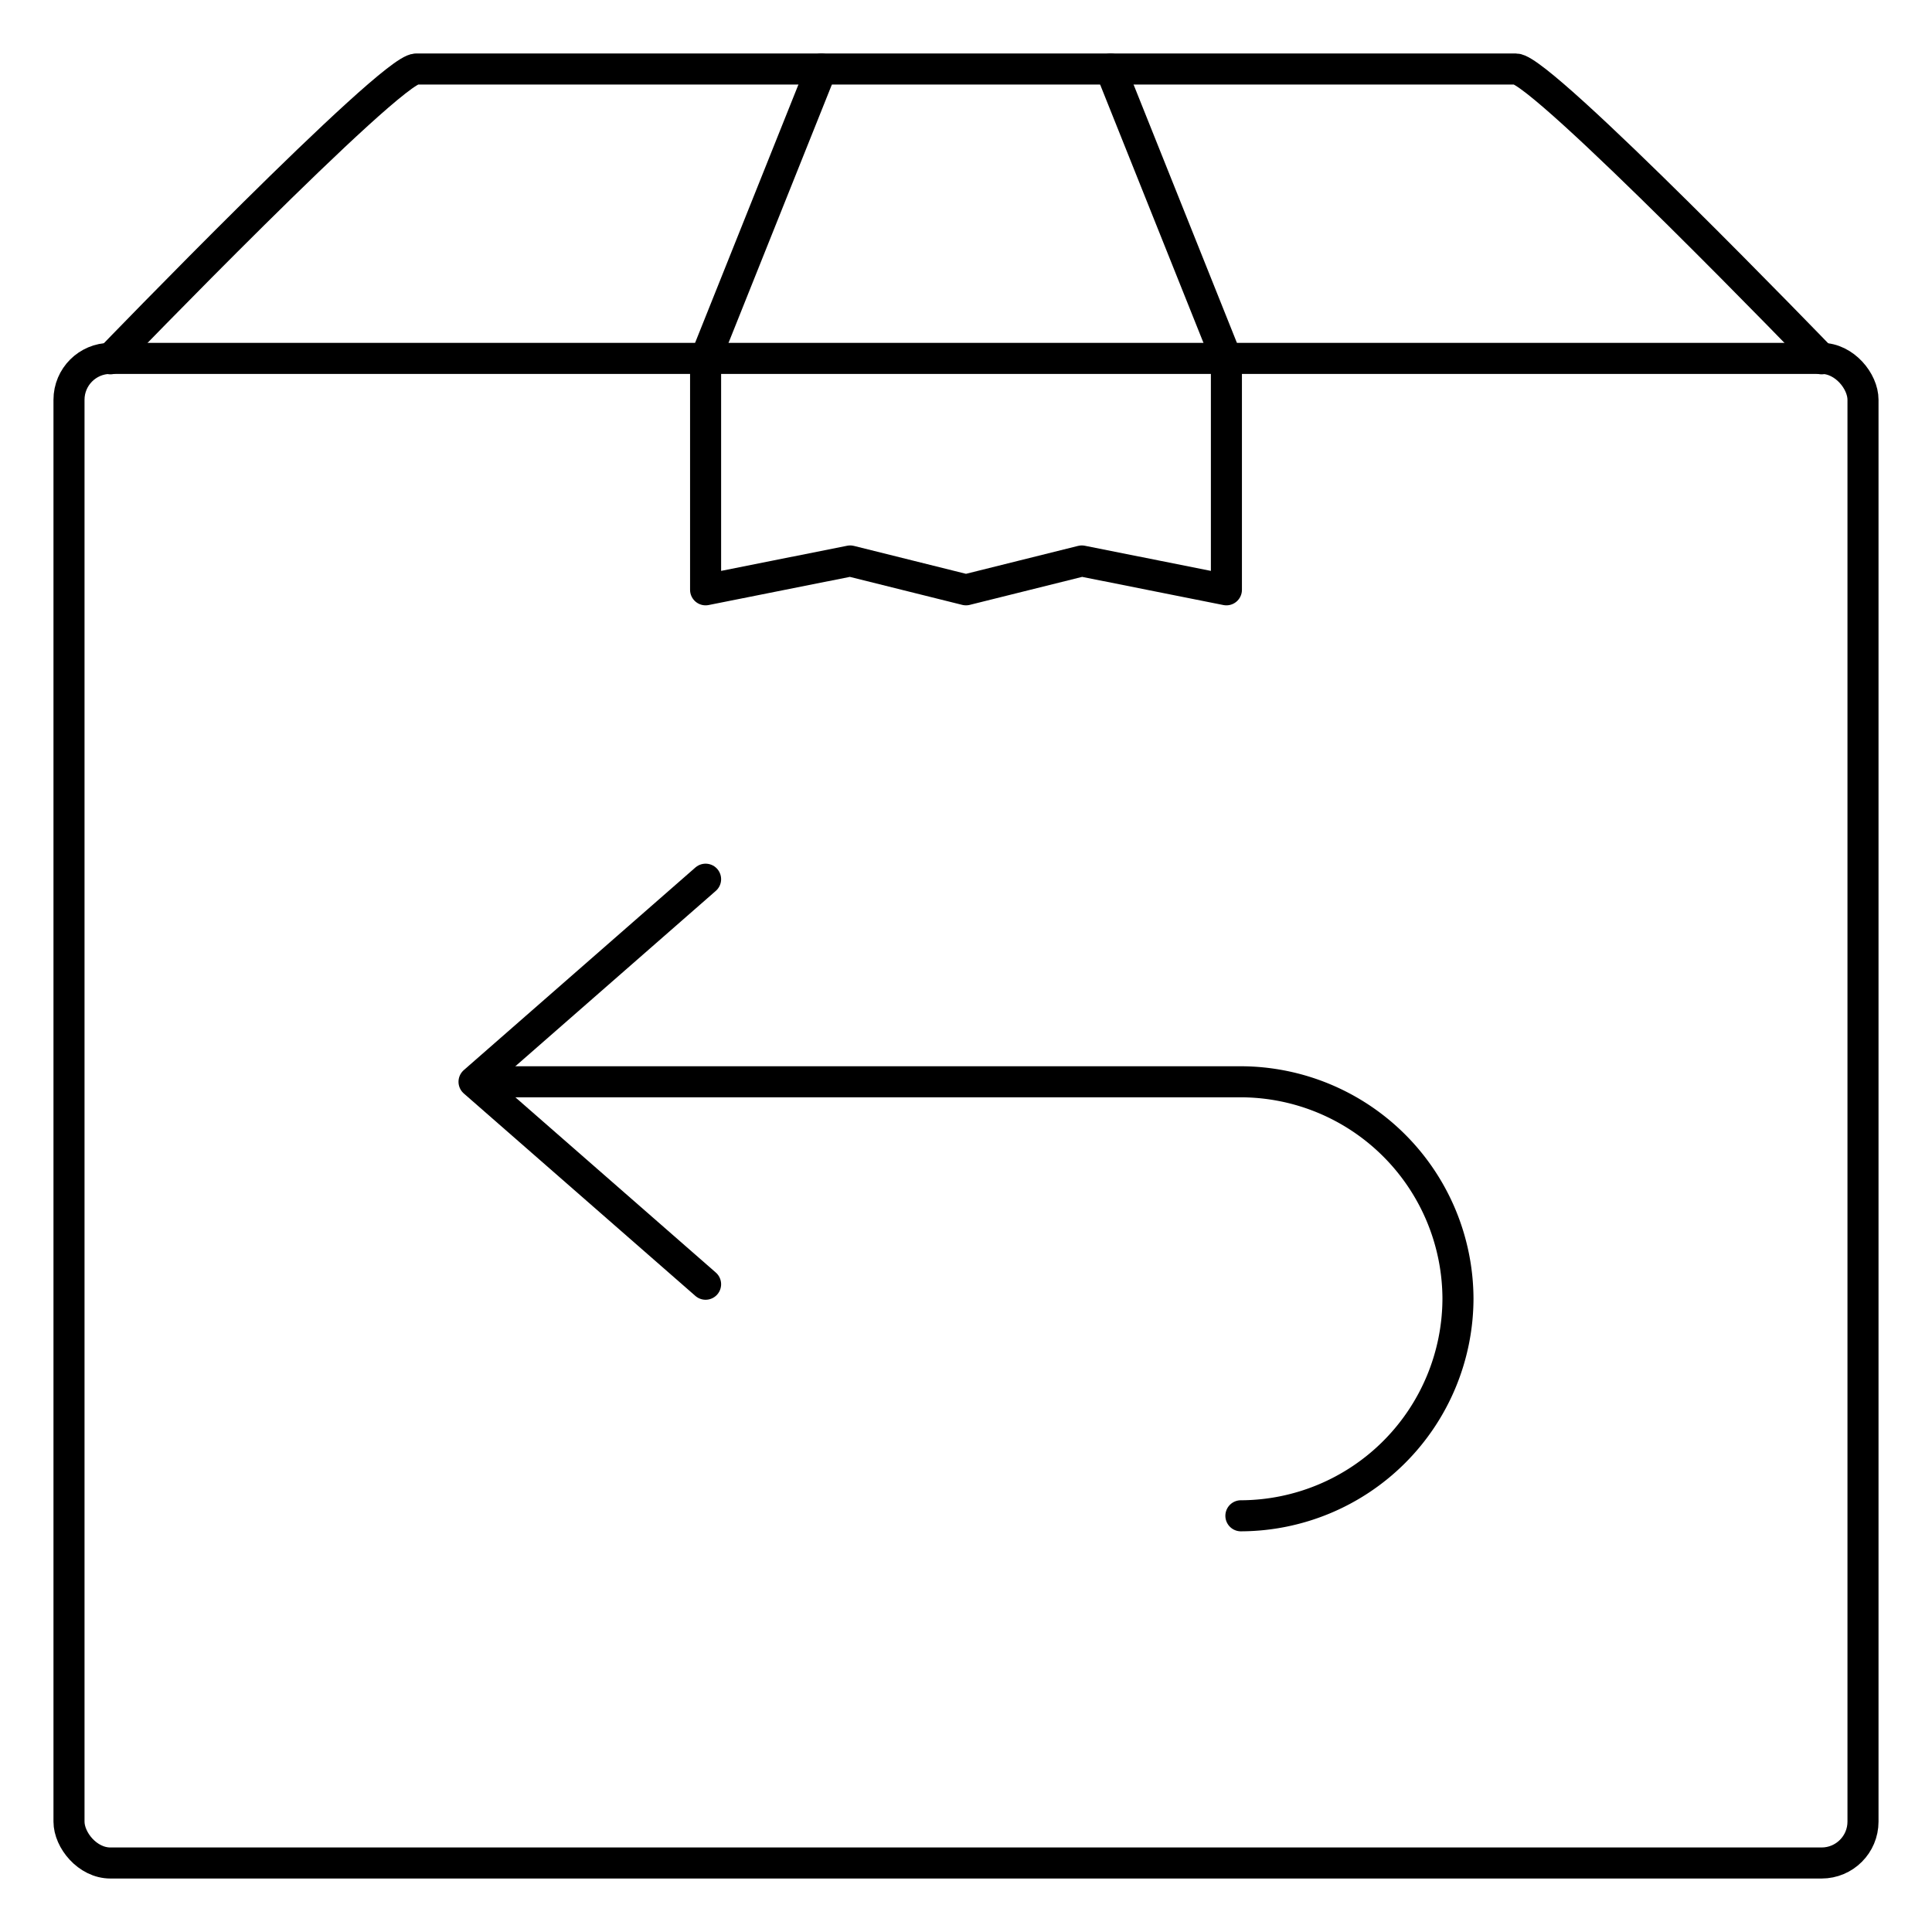 <?xml version="1.0" encoding="UTF-8"?> <svg xmlns="http://www.w3.org/2000/svg" viewBox="0 0 140 140"><g fill="none" stroke="#000" stroke-linecap="round" stroke-linejoin="round" stroke-width="2.25"><path d="m59.52 5-8.39 20.97v16.77l10.48-2.09 8.39 2.09 8.39-2.09 10.48 2.09v-16.77l-8.39-20.97"></path><path d="m51.13 63.71-16.78 14.68 16.78 14.67"></path><path d="m36.45 78.39h53.47a15.77 15.77 0 0 1 15.73 15.72 15.78 15.78 0 0 1 -15.73 15.73"></path><path d="m132 26s-20.27-21-22.16-21h-79.68c-1.88 0-22.16 21-22.16 21"></path><rect height="109.03" rx="3" width="130" x="5" y="25.97"></rect></g></svg> 